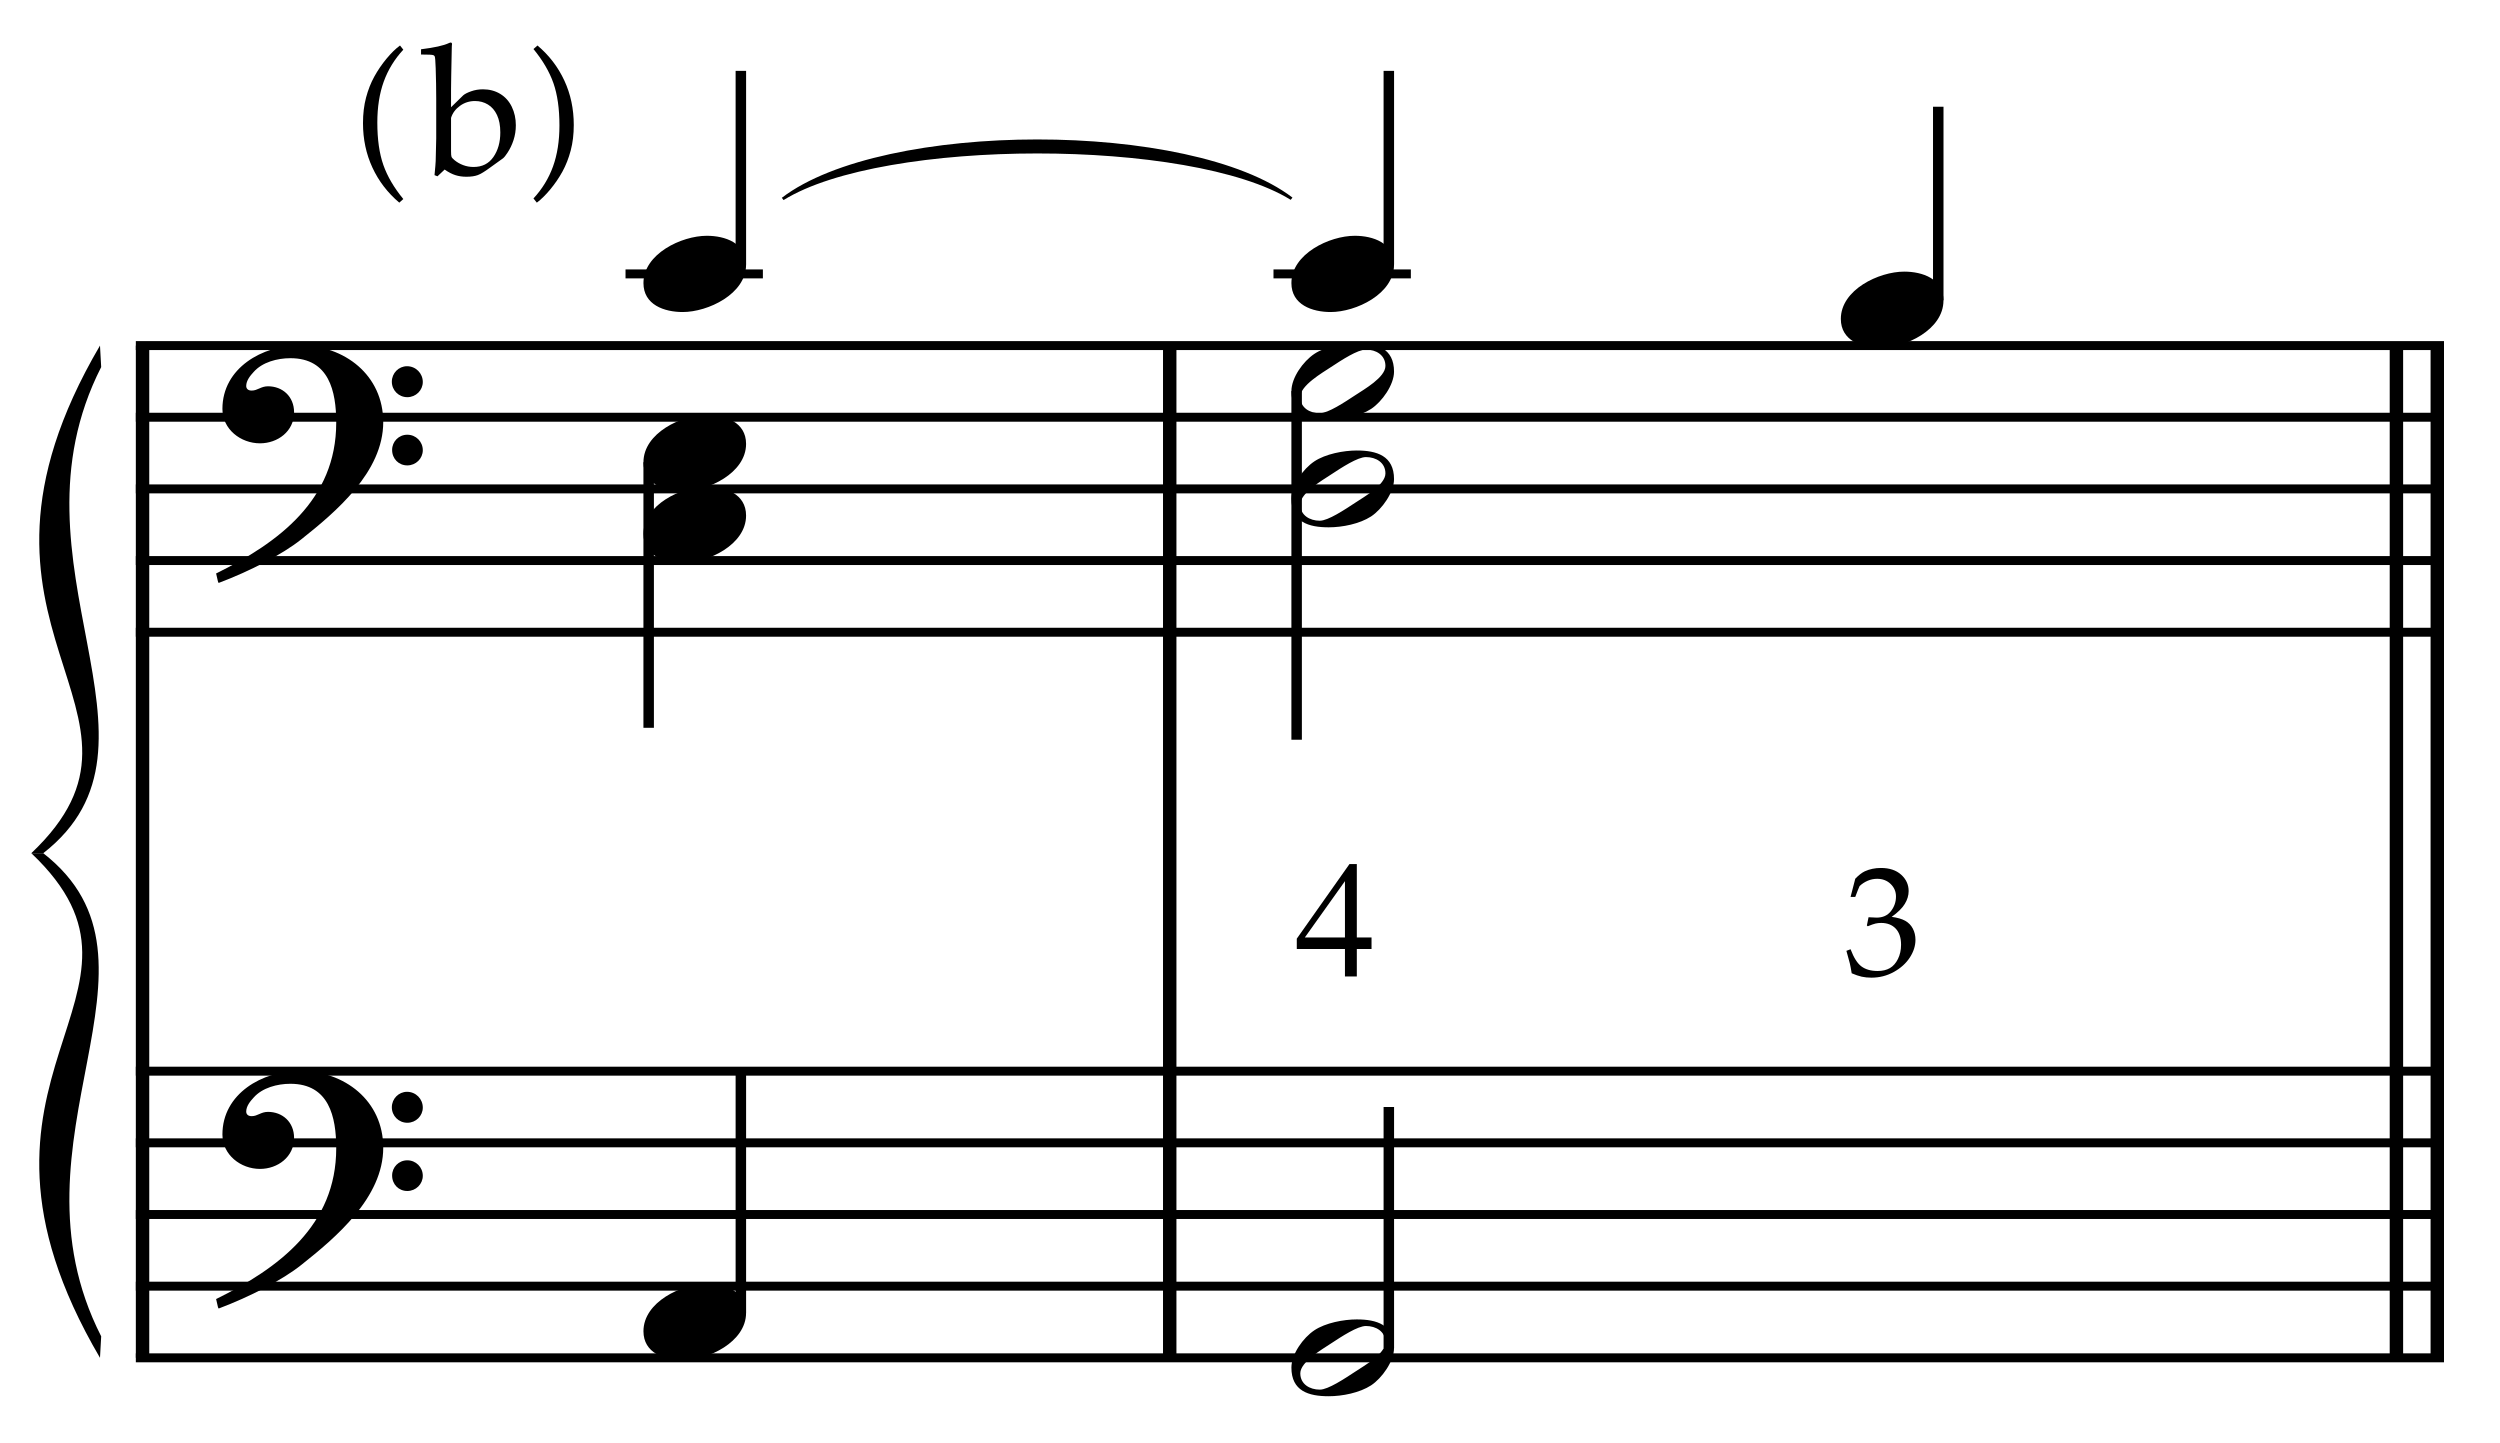 <?xml version="1.0" encoding="UTF-8" standalone="no"?>
<!DOCTYPE svg PUBLIC "-//W3C//DTD SVG 1.1//EN" "http://www.w3.org/Graphics/SVG/1.1/DTD/svg11.dtd">
<svg width="100%" height="100%" viewBox="0 0 745 430" version="1.1" xmlns="http://www.w3.org/2000/svg" xmlns:xlink="http://www.w3.org/1999/xlink" xml:space="preserve" xmlns:serif="http://www.serif.com/" style="fill-rule:evenodd;clip-rule:evenodd;stroke-miterlimit:10;">
    <g id="Trim" transform="matrix(4.167,0,0,4.167,0,0)">
        <g transform="matrix(0,1,1,0,-629.897,-11.535)">
            <path d="M36.249,640.091L108.639,640.091" style="fill:none;fill-rule:nonzero;stroke:black;stroke-width:0.96px;"/>
        </g>
        <g transform="matrix(0,1,1,0,-556.439,-84.993)">
            <path d="M109.707,640.091L182.098,640.091" style="fill:none;fill-rule:nonzero;stroke:black;stroke-width:0.96px;"/>
        </g>
        <g transform="matrix(0,1,1,0,-465.79,-175.642)">
            <path d="M200.355,640.091L272.746,640.091" style="fill:none;fill-rule:nonzero;stroke:black;stroke-width:0.96px;"/>
        </g>
        <g transform="matrix(0,1,1,0,-468.713,-172.719)">
            <path d="M197.433,640.091L269.823,640.091" style="fill:none;fill-rule:nonzero;stroke:black;stroke-width:0.96px;"/>
        </g>
        <g>
            <path d="M27.407,30.187C27.407,26.825 24.639,24.693 21.421,24.693C18.776,24.693 15.906,26.313 15.906,29.244C15.906,30.7 17.218,31.704 18.592,31.704C19.863,31.704 21.031,30.843 21.031,29.49C21.031,28.342 20.191,27.625 19.166,27.625C18.653,27.625 18.428,27.932 17.997,27.932C17.71,27.932 17.608,27.768 17.608,27.604C17.608,27.215 17.895,26.866 18.141,26.6C18.756,25.903 19.822,25.616 20.765,25.616C23.532,25.616 24.045,27.973 24.045,30.228C24.045,35.743 19.945,38.797 15.455,41.011C15.599,41.606 15.578,41.626 15.64,41.688C17.874,40.847 20.211,39.638 21.544,38.572C24.024,36.604 27.407,33.754 27.407,30.187ZM30.236,27.317C30.236,26.702 29.744,26.19 29.108,26.19C28.514,26.19 28.022,26.682 28.022,27.297C28.022,27.912 28.514,28.404 29.129,28.404C29.744,28.404 30.236,27.912 30.236,27.317ZM30.236,32.196C30.236,31.581 29.744,31.089 29.129,31.089C28.514,31.089 28.042,31.581 28.042,32.176C28.042,32.811 28.514,33.283 29.129,33.283C29.744,33.283 30.236,32.791 30.236,32.196Z" style="fill-rule:nonzero;"/>
            <path d="M27.407,82.077C27.407,78.715 24.639,76.583 21.421,76.583C18.776,76.583 15.906,78.203 15.906,81.134C15.906,82.59 17.218,83.594 18.592,83.594C19.863,83.594 21.031,82.733 21.031,81.38C21.031,80.232 20.191,79.515 19.166,79.515C18.653,79.515 18.428,79.822 17.997,79.822C17.71,79.822 17.608,79.658 17.608,79.494C17.608,79.105 17.895,78.756 18.141,78.49C18.756,77.793 19.822,77.506 20.765,77.506C23.532,77.506 24.045,79.863 24.045,82.118C24.045,87.633 19.945,90.687 15.455,92.901C15.599,93.496 15.578,93.516 15.64,93.578C17.874,92.737 20.211,91.528 21.544,90.462C24.024,88.494 27.407,85.644 27.407,82.077ZM30.236,79.207C30.236,78.592 29.744,78.08 29.108,78.08C28.514,78.08 28.022,78.572 28.022,79.187C28.022,79.802 28.514,80.294 29.129,80.294C29.744,80.294 30.236,79.802 30.236,79.207ZM30.236,84.086C30.236,83.471 29.744,82.979 29.129,82.979C28.514,82.979 28.042,83.471 28.042,84.066C28.042,84.701 28.514,85.173 29.129,85.173C29.744,85.173 30.236,84.681 30.236,84.086Z" style="fill-rule:nonzero;"/>
        </g>
        <g transform="matrix(1,0,0,1,-62.25,-651.573)">
            <path d="M71.964,676.287L237.031,676.287" style="fill:none;fill-rule:nonzero;stroke:black;stroke-width:0.64px;"/>
        </g>
        <g transform="matrix(1,0,0,1,-62.25,-641.323)">
            <path d="M71.964,671.161L237.031,671.161" style="fill:none;fill-rule:nonzero;stroke:black;stroke-width:0.64px;"/>
        </g>
        <g transform="matrix(1,0,0,1,-62.25,-631.073)">
            <path d="M71.964,666.036L237.031,666.036" style="fill:none;fill-rule:nonzero;stroke:black;stroke-width:0.64px;"/>
        </g>
        <g transform="matrix(1,0,0,1,-62.25,-620.823)">
            <path d="M71.964,660.911L237.031,660.911" style="fill:none;fill-rule:nonzero;stroke:black;stroke-width:0.64px;"/>
        </g>
        <g transform="matrix(1,0,0,1,-62.25,-610.573)">
            <path d="M71.964,655.787L237.031,655.787" style="fill:none;fill-rule:nonzero;stroke:black;stroke-width:0.64px;"/>
        </g>
        <g transform="matrix(1,0,0,1,-62.25,-547.792)">
            <path d="M71.964,624.396L237.031,624.396" style="fill:none;fill-rule:nonzero;stroke:black;stroke-width:0.64px;"/>
        </g>
        <g transform="matrix(1,0,0,1,-62.25,-537.542)">
            <path d="M71.964,619.271L237.031,619.271" style="fill:none;fill-rule:nonzero;stroke:black;stroke-width:0.64px;"/>
        </g>
        <g transform="matrix(1,0,0,1,-62.25,-527.292)">
            <path d="M71.964,614.146L237.031,614.146" style="fill:none;fill-rule:nonzero;stroke:black;stroke-width:0.64px;"/>
        </g>
        <g transform="matrix(1,0,0,1,-62.25,-517.042)">
            <path d="M71.964,609.021L237.031,609.021" style="fill:none;fill-rule:nonzero;stroke:black;stroke-width:0.64px;"/>
        </g>
        <g transform="matrix(1,0,0,1,-62.25,-506.792)">
            <path d="M71.964,603.896L237.031,603.896" style="fill:none;fill-rule:nonzero;stroke:black;stroke-width:0.64px;"/>
        </g>
        <g transform="matrix(1,0,0,1,-62.25,-615.271)">
            <path d="M69.401,639.984C57.379,660.484 75.305,666.036 64.49,676.286L65.344,676.286C75.391,668.45 62.29,655.658 69.486,641.522" style="fill-rule:nonzero;"/>
        </g>
        <g transform="matrix(1,0,0,1,-62.25,-542.88)">
            <path d="M69.401,639.984C57.379,619.484 75.305,614.146 64.49,603.896L65.344,603.896C75.391,611.733 62.29,624.31 69.486,638.447" style="fill-rule:nonzero;"/>
        </g>
        <g transform="matrix(0,-1,-1,0,741.993,127.222)">
            <path d="M108.311,689.011L122.154,689.011" style="fill:none;fill-rule:nonzero;stroke:black;stroke-width:0.75px;"/>
        </g>
        <g transform="matrix(1,0,0,1,-62.25,-661.823)">
            <path d="M106.984,681.411L116.807,681.411" style="fill:none;fill-rule:nonzero;stroke:black;stroke-width:0.64px;"/>
        </g>
        <g transform="matrix(0,1,1,0,-612.058,-66.087)">
            <path d="M99.145,658.447L118.134,658.447" style="fill:none;fill-rule:nonzero;stroke:black;stroke-width:0.75px;"/>
        </g>
        <g transform="matrix(0,-1,-1,0,668.748,200.467)">
            <path d="M106.602,615.766L123.862,615.766" style="fill:none;fill-rule:nonzero;stroke:black;stroke-width:0.75px;"/>
        </g>
        <g transform="matrix(0,-1,-1,0,788.332,173.56)">
            <path d="M154.649,689.011L168.493,689.011" style="fill:none;fill-rule:nonzero;stroke:black;stroke-width:0.75px;"/>
        </g>
        <g transform="matrix(1,0,0,1,-62.25,-661.823)">
            <path d="M153.323,681.411L163.146,681.411" style="fill:none;fill-rule:nonzero;stroke:black;stroke-width:0.64px;"/>
        </g>
        <g transform="matrix(0,-1,-1,0,825.061,215.415)">
            <path d="M193.941,686.448L207.784,686.448" style="fill:none;fill-rule:nonzero;stroke:black;stroke-width:0.75px;"/>
        </g>
        <g transform="matrix(0,1,1,0,-567.835,-114.541)">
            <path d="M142.514,660.563L167.442,660.563" style="fill:none;fill-rule:nonzero;stroke:black;stroke-width:0.75px;"/>
        </g>
        <g transform="matrix(0,-1,-1,0,712.534,249.358)">
            <path d="M152.951,613.213L170.191,613.213" style="fill:none;fill-rule:nonzero;stroke:black;stroke-width:0.75px;"/>
        </g>
        <g>
            <path d="M53.355,18.933C53.355,17.375 51.858,16.862 50.546,16.862C48.742,16.862 46.016,18.154 46.016,20.245C46.016,21.803 47.512,22.315 48.824,22.315C50.628,22.315 53.355,21.024 53.355,18.933Z" style="fill-rule:nonzero;"/>
            <path d="M53.355,31.745C53.355,30.187 51.858,29.674 50.546,29.674C48.742,29.674 46.016,30.966 46.016,33.057C46.016,34.615 47.512,35.127 48.824,35.127C50.628,35.127 53.355,33.836 53.355,31.745Z" style="fill-rule:nonzero;"/>
            <path d="M53.355,36.87C53.355,35.312 51.858,34.799 50.546,34.799C48.742,34.799 46.016,36.091 46.016,38.182C46.016,39.74 47.512,40.252 48.824,40.252C50.628,40.252 53.355,38.961 53.355,36.87Z" style="fill-rule:nonzero;"/>
            <path d="M53.355,93.89C53.355,92.332 51.858,91.819 50.546,91.819C48.742,91.819 46.016,93.111 46.016,95.202C46.016,96.76 47.512,97.272 48.824,97.272C50.628,97.272 53.355,95.981 53.355,93.89Z" style="fill-rule:nonzero;"/>
        </g>
        <g>
            <path d="M99.693,18.933C99.693,17.375 98.197,16.862 96.885,16.862C95.081,16.862 92.354,18.154 92.354,20.245C92.354,21.803 93.851,22.315 95.163,22.315C96.967,22.315 99.693,21.024 99.693,18.933Z" style="fill-rule:nonzero;"/>
            <path d="M138.985,21.495C138.985,19.937 137.488,19.425 136.176,19.425C134.372,19.425 131.646,20.716 131.646,22.807C131.646,24.365 133.142,24.878 134.454,24.878C136.258,24.878 138.985,23.586 138.985,21.495Z" style="fill-rule:nonzero;"/>
            <path d="M99.693,26.579C99.693,24.898 98.443,24.529 97.028,24.529C96.085,24.529 94.794,24.775 93.994,25.308C93.195,25.841 92.354,27.009 92.354,27.973C92.354,29.654 93.584,30.023 95.019,30.023C96.003,30.023 97.233,29.777 98.053,29.244C98.832,28.731 99.693,27.522 99.693,26.579ZM99.078,26.169C99.078,26.989 97.541,27.85 96.926,28.26C96.147,28.772 94.978,29.551 94.384,29.551C93.666,29.551 92.99,29.162 92.99,28.383C92.99,27.563 94.568,26.661 95.183,26.251C95.962,25.738 97.09,25 97.684,25C98.402,25 99.078,25.39 99.078,26.169Z" style="fill-rule:nonzero;"/>
            <path d="M99.693,34.267C99.693,32.586 98.443,32.217 97.028,32.217C96.085,32.217 94.794,32.463 93.994,32.996C93.195,33.529 92.354,34.697 92.354,35.661C92.354,37.342 93.584,37.711 95.019,37.711C96.003,37.711 97.233,37.465 98.053,36.932C98.832,36.419 99.693,35.21 99.693,34.267ZM99.078,33.857C99.078,34.677 97.541,35.538 96.926,35.948C96.147,36.46 94.978,37.239 94.384,37.239C93.666,37.239 92.99,36.85 92.99,36.071C92.99,35.251 94.568,34.349 95.183,33.939C95.962,33.426 97.09,32.688 97.684,32.688C98.402,32.688 99.078,33.078 99.078,33.857Z" style="fill-rule:nonzero;"/>
            <path d="M99.693,96.407C99.693,94.726 98.443,94.357 97.028,94.357C96.085,94.357 94.794,94.603 93.994,95.136C93.195,95.669 92.354,96.837 92.354,97.801C92.354,99.482 93.584,99.851 95.019,99.851C96.003,99.851 97.233,99.605 98.053,99.072C98.832,98.559 99.693,97.35 99.693,96.407ZM99.078,95.997C99.078,96.817 97.541,97.678 96.926,98.088C96.147,98.6 94.978,99.379 94.384,99.379C93.666,99.379 92.99,98.99 92.99,98.211C92.99,97.391 94.568,96.489 95.183,96.079C95.962,95.566 97.09,94.828 97.684,94.828C98.402,94.828 99.078,95.218 99.078,95.997Z" style="fill-rule:nonzero;"/>
        </g>
        <path d="M98.084,67.044L98.084,67.869L97.032,67.869L97.032,69.831L96.183,69.831L96.183,67.869L92.739,67.869L92.739,67.128L96.505,61.795L97.032,61.795L97.032,67.044L98.084,67.044ZM96.183,67.044L96.183,63.014L93.313,67.044L96.183,67.044Z" style="fill-rule:nonzero;"/>
        <path d="M132.423,69.603C132.373,69.295 132.327,69.059 132.288,68.892C132.262,68.788 132.181,68.489 132.044,67.998L132.342,67.884C132.57,68.491 132.831,68.902 133.125,69.117C133.42,69.333 133.804,69.44 134.278,69.44C134.625,69.44 134.916,69.371 135.153,69.234C135.39,69.097 135.582,68.878 135.731,68.578C135.879,68.278 135.953,67.94 135.953,67.564C135.953,67.062 135.825,66.676 135.568,66.406C135.311,66.137 134.966,66.003 134.532,66.003C134.388,66.003 134.253,66.017 134.128,66.046C134.004,66.075 133.819,66.14 133.573,66.241L133.508,66.187L133.627,65.596C133.916,65.614 134.11,65.623 134.207,65.623C134.648,65.623 134.989,65.468 135.229,65.159C135.47,64.85 135.59,64.501 135.59,64.11C135.59,63.76 135.462,63.461 135.207,63.216C134.953,62.97 134.63,62.847 134.24,62.847C134.005,62.847 133.779,62.894 133.562,62.988C133.345,63.082 133.153,63.208 132.987,63.367C132.922,63.505 132.819,63.763 132.678,64.143L132.342,64.143L132.678,62.842C132.92,62.589 133.148,62.411 133.361,62.31C133.712,62.151 134.095,62.072 134.511,62.072C135.122,62.072 135.605,62.232 135.961,62.554C136.317,62.876 136.495,63.266 136.495,63.725C136.495,64.036 136.403,64.343 136.219,64.644C136.034,64.946 135.722,65.254 135.281,65.569C135.689,65.623 136.012,65.716 136.248,65.848C136.485,65.98 136.667,66.166 136.793,66.406C136.92,66.647 136.983,66.915 136.983,67.212C136.983,67.642 136.848,68.065 136.577,68.48C136.305,68.896 135.924,69.239 135.432,69.511C134.941,69.782 134.408,69.917 133.833,69.917C133.58,69.917 133.349,69.894 133.139,69.847C132.929,69.8 132.691,69.718 132.423,69.603Z" style="fill-rule:nonzero;"/>
        <g>
            <path d="M28.555,14.492C27.723,13.789 27.082,12.953 26.633,11.984C26.184,11.016 25.959,9.957 25.959,8.809C25.959,8.137 26.032,7.525 26.179,6.975C26.325,6.424 26.521,5.925 26.768,5.478C27.014,5.03 27.305,4.604 27.641,4.197C27.977,3.791 28.299,3.477 28.607,3.254L28.842,3.553C28.217,4.229 27.751,4.989 27.444,5.835C27.138,6.681 26.984,7.658 26.984,8.768C26.984,9.971 27.128,10.98 27.415,11.797C27.702,12.613 28.178,13.426 28.842,14.234L28.555,14.492Z" style="fill-rule:nonzero;"/>
            <path d="M31.075,12.525C31.126,11.992 31.153,11.656 31.158,11.516C31.183,10.598 31.196,10.058 31.196,9.897L31.196,7.073C31.196,6.366 31.183,5.636 31.158,4.883C31.141,4.375 31.118,4.091 31.088,4.032C31.067,3.99 31.033,3.96 30.986,3.943C30.923,3.914 30.631,3.899 30.11,3.899L30.11,3.524C31.067,3.406 31.731,3.258 32.104,3.08C32.159,3.055 32.201,3.042 32.23,3.042C32.26,3.042 32.283,3.052 32.3,3.071C32.317,3.09 32.326,3.116 32.326,3.15C32.326,3.18 32.321,3.222 32.313,3.277L32.307,3.486C32.285,4.244 32.273,4.889 32.269,5.422L32.256,6.413L32.256,7.669L33.132,6.813C33.246,6.715 33.434,6.62 33.697,6.527C33.959,6.434 34.238,6.387 34.535,6.387C35,6.387 35.413,6.496 35.772,6.714C36.132,6.932 36.408,7.24 36.601,7.638C36.793,8.035 36.89,8.476 36.89,8.958C36.89,9.33 36.835,9.684 36.725,10.018C36.615,10.352 36.473,10.651 36.299,10.913C36.172,11.112 36.064,11.247 35.976,11.319L35.049,11.986C34.672,12.265 34.378,12.444 34.167,12.522C33.955,12.601 33.684,12.64 33.354,12.64C33.07,12.64 32.808,12.602 32.567,12.525C32.326,12.449 32.07,12.316 31.799,12.125L31.285,12.608L31.075,12.525ZM32.256,8.431L32.256,10.812C32.256,11.023 32.267,11.159 32.291,11.218C32.314,11.277 32.385,11.355 32.503,11.453C32.681,11.601 32.887,11.719 33.122,11.808C33.357,11.897 33.606,11.941 33.868,11.941C34.482,11.941 34.954,11.704 35.284,11.23C35.614,10.757 35.779,10.17 35.779,9.472C35.779,8.977 35.701,8.562 35.544,8.228C35.387,7.894 35.172,7.643 34.896,7.476C34.621,7.309 34.313,7.225 33.97,7.225C33.568,7.225 33.208,7.34 32.891,7.571C32.573,7.802 32.362,8.088 32.256,8.431Z" style="fill-rule:nonzero;"/>
            <path d="M38.391,14.492L38.15,14.193C38.775,13.518 39.241,12.756 39.548,11.908C39.854,11.061 40.008,10.082 40.008,8.973C40.008,7.77 39.864,6.76 39.577,5.943C39.29,5.127 38.814,4.314 38.15,3.506L38.438,3.254C39.27,3.957 39.91,4.793 40.359,5.762C40.809,6.73 41.033,7.789 41.033,8.938C41.033,9.605 40.96,10.215 40.813,10.766C40.667,11.316 40.471,11.816 40.225,12.266C39.979,12.715 39.688,13.142 39.352,13.546C39.016,13.95 38.695,14.266 38.391,14.492Z" style="fill-rule:nonzero;"/>
        </g>
        <g transform="matrix(-0.004,1,1,0.004,-614.517,-127.661)">
            <path d="M139.123,670.985C133.538,678.221 133.44,700.216 138.959,707.501L139.123,707.377C134.721,700.221 134.819,678.227 139.285,671.111L139.123,670.985" style="fill-rule:nonzero;"/>
        </g>
    </g>
</svg>
